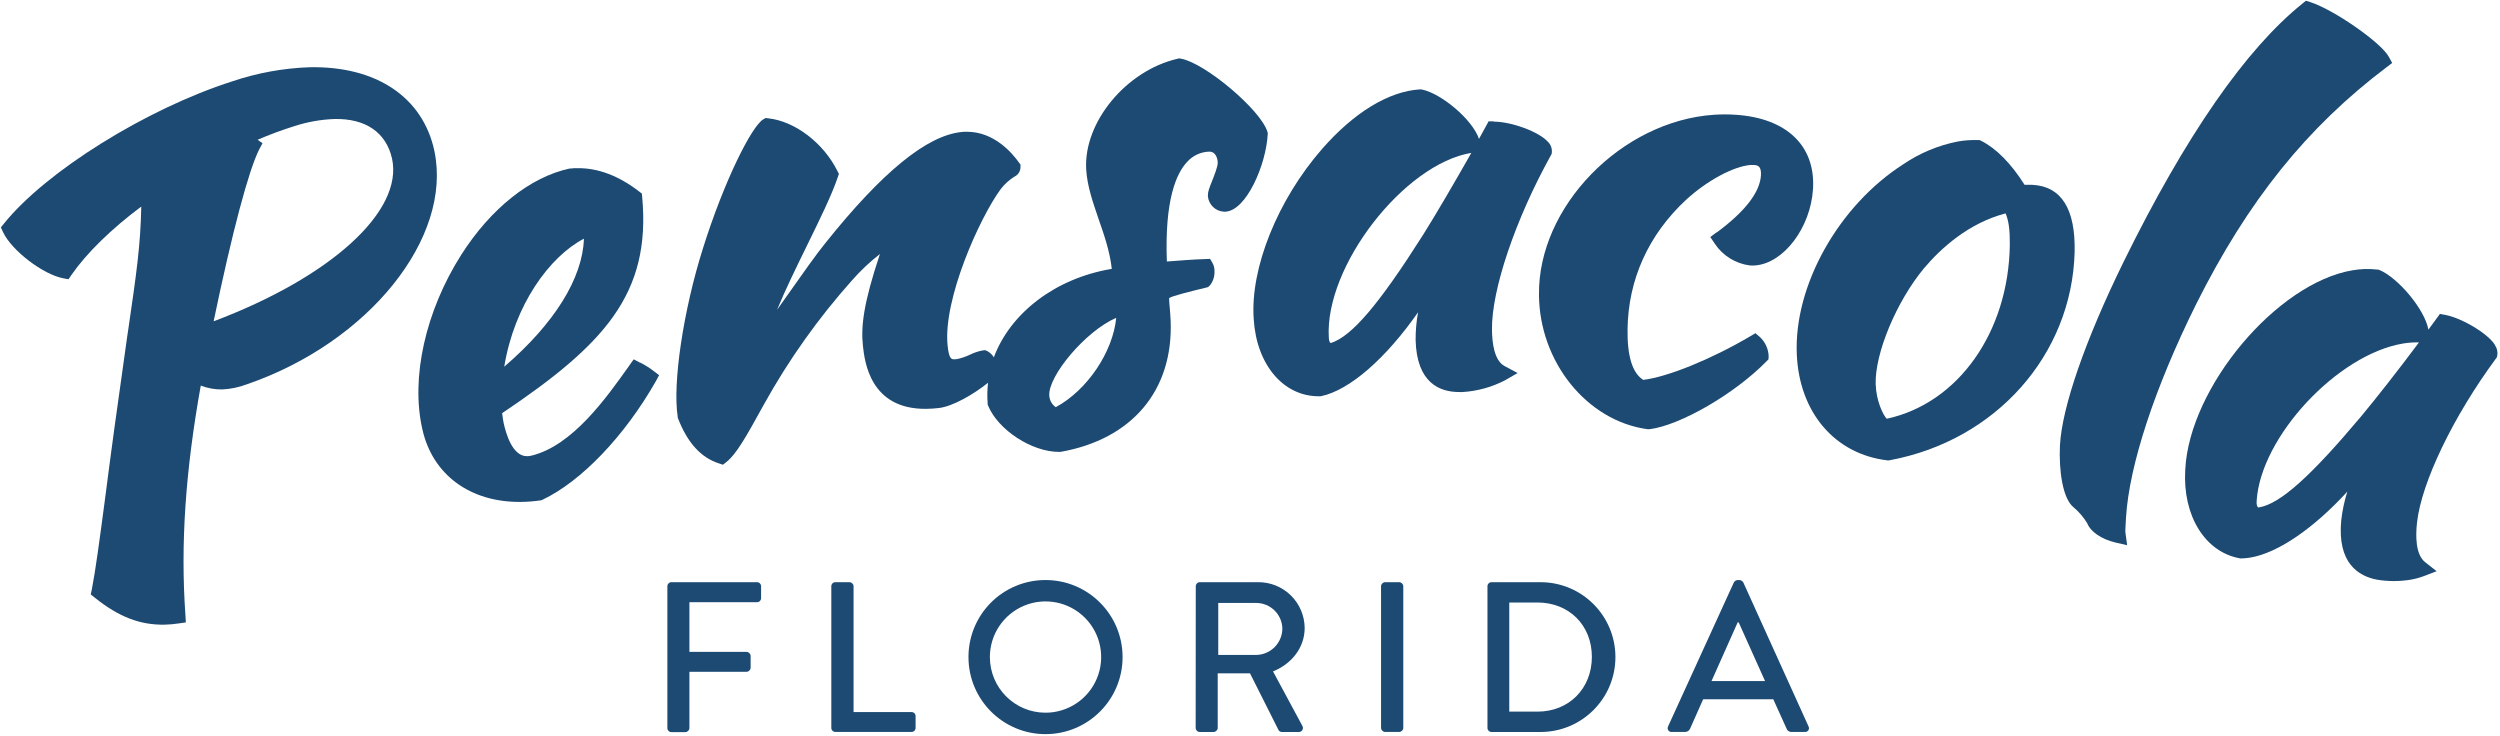 <?xml version="1.0" encoding="UTF-8"?> <svg xmlns="http://www.w3.org/2000/svg" height="219" viewBox="0 0 744 219" width="744"><g fill="#1c4a73"><g transform="translate(.26 .22)"><path d="m129.01 44.67c-3.44-16-17.33-25.28-37.15-24.88-7.83.277-15.578 1.692-23 4.2-25.59 8.18-55.42 26.79-67.91 42.29l-.95 1.18.63 1.37c2.51 5.44 11.9 12.65 17.94 13.77l1.55.29.9-1.31c4.47-6.46 11.9-13.72 20.76-20.32-.21 11.47-1.44 19.9-3.8 36.12l-.36 2.4c-2.89 20.25-5 35.81-6.45 47.17-1.86 14.09-3 22.58-4.1 28.24l-.33 1.49 1.16.93c7.12 5.74 13.55 8.22 20.84 8.07 1.359-.03 2.715-.147 4.06-.35l2.25-.32-.13-2.23c-1.49-21 0-42.73 4.57-68.25 2.026.79 4.186 1.18 6.36 1.15 2.547-.123 5.058-.649 7.44-1.56 36.18-12.46 61.17-43.59 55.72-69.42m-52.61-3.32c3.594-1.548 7.266-2.91 11-4.08 3.835-1.242 7.822-1.948 11.85-2.1 9.31-.2 15.4 4 17.16 11.77 3.44 15.68-18.23 35.3-53.09 48.43 5.57-26.81 10.42-44.89 13.55-51.14l1-1.86z"></path><path d="m190.21 107.71-1.88-1-1.22 1.72-.28.4c-6.66 9.38-16.72 23.58-28.9 26.54-.432.107-.875.164-1.32.17-4.45.06-6.34-6.92-7-9.93-.15-.73-.25-1.49-.35-2.23l-.09-.64c30.35-20.4 44.32-35.45 41.69-64.28l-.1-1.06-.84-.65c-6.06-4.67-12.24-7-18.37-6.92-.67 0-1.35 0-2 .1h-.13-.15c-11.71 2.52-23.48 11.88-32.28 25.7-10.63 16.72-15.07 36.62-11.55 51.92 3 13.49 14.2 21.77 29.32 21.6 1.911-.021 3.818-.168 5.71-.44l.37-.05.33-.15c11.51-5.43 24.43-18.92 33.72-35.23l1-1.84-1.7-1.3c-1.269-.969-2.629-1.813-4.06-2.52m-40.33 1.29c3-18.38 13.48-32.78 23.71-38.1-.37 11.75-8.78 25.27-23.71 38.1"></path><path d="m377.03 39.37-.12-.39c-1.93-6.45-18.53-20.47-25.75-21.75l-.49-.08-.48.11c-15.32 3.53-28 18.91-27.2 32.9.29 5 2 9.81 3.72 14.89 1.64 4.7 3.32 9.55 3.9 14.74-16.93 2.82-30.22 13.24-35.1 26.33-.486-.795-1.177-1.444-2-1.88l-.58-.25-.64.06c-1.333.237-2.626.661-3.84 1.26-1.272.614-2.616 1.068-4 1.35l-.71.05c-.78 0-1.6 0-2-4.19-1.36-13.62 9.47-37.82 15.82-46.48 1.127-1.455 2.502-2.7 4.06-3.68 1.135-.528 1.849-1.678 1.82-2.93v-.65l-.38-.53c-2-2.82-7.43-9.35-15.74-9.26-.47 0-1 0-1.46.08-10.29 1.06-23.53 11.85-40.45 33-2.33 2.8-7 9.39-11.91 16.37-.84 1.18-1.67 2.38-2.51 3.55 2.42-5.9 5.76-12.71 8.87-19.06 3.8-7.75 7.39-15.06 9.2-20.4l.34-1-.47-.92c-4.17-8.33-12.62-14.76-20.55-15.62l-.8-.09-.7.41c-3.44 2-11.67 18.35-18 38.56-5.8 18.43-9 39.88-7.46 49.91v.26l.1.25c2.82 7.27 6.8 11.65 12.15 13.39l1.22.4 1-.79c3-2.3 6.13-8 10.44-15.79l.72-1.3c7.368-13.302 16.2-25.739 26.33-37.08 2.497-2.833 5.252-5.428 8.23-7.75-5 14.93-5.66 21.71-5.07 27.28.52 4.71 2.1 19 18.89 18.8 1.254-.018 2.505-.101 3.75-.25 4.22-.5 10.46-4.19 14.6-7.51-.237 2.038-.274 4.095-.11 6.14v.37l.15.35c3 7.2 13 13.73 21.1 13.71h.21.21c21.31-3.76 33.56-18.3 32.79-38.91-.07-1.66-.19-3-.28-4.09-.08-.82-.15-1.56-.17-2.3v-.47c.67-.59 6.37-2 10.93-3.11l.66-.17.47-.43c.971-1.156 1.48-2.631 1.43-4.14.056-.893-.141-1.784-.57-2.57l-.74-1.26-1.45.06c-3.55.12-7.08.39-11.41.73-.7-18.41 2.85-26.25 6-29.61 1.701-1.929 4.138-3.051 6.71-3.09 1.63 0 2.39 1.71 2.43 3.32 0 1.16-1 3.68-1.65 5.34-.87 2.14-1.32 3.32-1.28 4.38v.27c.252 2.515 2.314 4.463 4.84 4.57h.13.14c6.35-.2 12.22-14.08 12.69-23zm-45.1 55c-1 10.15-8.6 21.52-18 26.59-1.129-.782-1.837-2.039-1.92-3.41-.45-5.82 10.84-19.3 19.92-23.18"></path><path d="m444.24 35.89h-1.5l-.69 1.28-2.16 3.94c-2-5.84-11.26-13.5-16.92-14.67l-.31-.06h-.33c-9.28.56-19.62 6.85-29.11 17.69-13.25 15.17-21.48 35.55-20.37 50.71.84 13.55 8.84 23 19.45 22.93h.23.23c8.64-1.73 19.52-11.41 29-25-.5 2.715-.744 5.47-.73 8.23.31 12.85 7.22 15.53 13 15.51h1c4.374-.273 8.644-1.451 12.54-3.46l3.82-2.2-3.89-2.07c-3.05-1.62-3.72-6.84-3.75-10.93-.1-11.87 6.94-32.67 17.53-51.79l.24-.44.05-.5c.086-1.149-.343-2.277-1.17-3.08-2.68-3-10.81-6-16.09-6m-48.57 65.9c-.28-.2-.5-.63-.55-1.7-1.22-21.19 22.43-51.62 42.42-54.9-5 8.81-10.36 18-14.3 24.29-13.22 20.85-21.3 30.35-27.57 32.31"></path><path d="m510.6 68.92-1.88 1.4 1.32 1.95c2.374 3.597 6.203 5.975 10.48 6.51.489.035.981.035 1.47 0 8.52-.58 16.6-11.21 17.3-22.76.78-12.85-7.85-21.11-23.08-22.09-2.114-.14-4.236-.14-6.35 0-27.61 1.85-52.46 27.41-52.12 53.58.12 20 14.31 37.56 32.29 40h.31.32c9.12-1.14 25.36-10.56 34.73-20.14l.65-.66.05-.94c-.079-2.173-1.022-4.225-2.62-5.7l-1.32-1.13-1.5.89c-11.46 6.79-24.65 12.15-31.88 13-3.21-2-4.79-7-4.67-15.09.2-14.76 6.21-28.07 17.38-38.47 6.28-5.77 14.19-10 19.22-10.39h1c1.18.08 2.23.37 2.1 3-.25 5.06-4.69 10.82-13.2 17.11"></path><path d="m604.61 54.78c-.68 0-1.34 0-2 0h-.36c-4-6.35-8.47-10.86-12.88-13.07l-.48-.24h-.53c-1.982-.068-3.966.07-5.92.41-5.818 1.131-11.346 3.431-16.25 6.76-19.32 12.35-32.67 36.2-31.72 56.7.78 17.28 11.38 29.62 27 31.45h.37l.36-.06c31.54-5.89 54.13-31.36 54.95-61.94.28-12.82-3.95-19.56-12.55-20m-6.74 17.84c-.36 26-15.38 47.19-36.63 51.77-1.12-1.14-3.14-5.38-3.29-10.29-.27-9.17 6.2-24.66 14.42-34.54 5-5.89 13.12-13.35 24.24-16.29.93 2.11 1.3 5 1.26 9.35"></path><path d="m709.99 19.78 1.66-1.26-1-1.84c-2.27-4.24-16.5-14.12-23.43-16.29l-1.23-.39-1 .81c-16.86 13.5-34.77 39.32-53.21 76.77-11.49 23.43-18.4 43.39-19 54.77-.35 7.32.78 15.88 4.11 18.45 1.575 1.34 2.925 2.923 4 4.69 1 2.56 4.31 4.8 8.44 5.75l3.45.8-.48-3.5c-.09-.68-.11-.77.14-4.75.95-15.55 8.55-38.66 20.84-63.42 15.46-30.89 32.97-52.66 56.71-70.59"></path><path d="m742.2 102.35c-2.26-3.43-9.74-7.91-14.82-8.87l-1.52-.28-.91 1.25c-.81 1.12-1.65 2.27-2.52 3.43-1.1-6.16-9.2-15.55-14.58-17.75l-.3-.12h-.32c-2.443-.29-4.916-.223-7.34.2-22.55 3.76-48.63 34.83-49.82 59.36-.82 13.61 5.83 24.46 16.17 26.35l.24.05h.26c.898-.017 1.794-.101 2.68-.25 8.35-1.4 19-8.85 28.89-19.64-.882 2.767-1.489 5.614-1.81 8.5-1.25 12.78 5.12 16.69 10.68 17.72 3.291.54 6.649.54 9.94 0 1.281-.217 2.54-.552 3.76-1l4-1.53-3.4-2.67c-2.86-2.25-2.9-7.69-2.43-11.85 1.33-11.94 10.76-31.52 23.45-48.72l.3-.41.11-.5c.214-1.131-.058-2.3-.75-3.22m-70.11 48.35-.29.05c-.31-.28-.53-.8-.44-2 1.2-19 24-43.51 43.54-46.78 1.572-.267 3.166-.381 4.76-.34-6 8.07-12.54 16.38-17.11 21.89-15.1 18-24.21 26.16-30.46 27.2"></path></g><g transform="translate(198.61 172.62)"><path d="m-0 1.85c0-.668.542-1.21 1.21-1.21h25.47c.668 0 1.21.542 1.21 1.21v3.53c0 .67-.54 1.215-1.21 1.22h-20.12v14.78h17c.661.02 1.194.549 1.22 1.21v3.51c-.026.661-.559 1.19-1.22 1.21h-17v16.75c-.026.656-.554 1.18-1.21 1.2h-4.14c-.664 0-1.205-.536-1.21-1.2z"></path><path d="m48.79 1.85c0-.668.542-1.21 1.21-1.21h4.2c.659.021 1.189.551 1.21 1.21v37.44h17.26c.32-0.0.627.128.852.355.225.227.351.535.348.855v3.51c0 .663-.537 1.2-1.2 1.2h-22.67c-.664 0-1.205-.536-1.21-1.2z"></path><path d="m112.47 0c12.664-.038 22.961 10.196 23 22.86.039 12.664-10.196 22.961-22.86 23-12.664.039-22.961-10.196-23-22.86-.032-6.085 2.362-11.933 6.652-16.249 4.29-4.316 10.123-6.746 16.208-6.751m0 39.48c6.711.028 12.775-3.996 15.356-10.191 2.581-6.194 1.169-13.334-3.576-18.079-4.745-4.745-11.885-6.157-18.079-3.576-6.194 2.581-10.219 8.645-10.191 15.356.033 9.094 7.397 16.457 16.49 16.49"></path><path d="m157.25 1.85c0-.668.542-1.21 1.21-1.21h17.32c3.648-.037 7.16 1.377 9.764 3.932 2.604 2.555 4.084 6.04 4.116 9.688 0 5.86-3.88 10.7-9.42 12.93l8.72 16.19c.238.381.245.863.019 1.251-.227.388-.65.619-1.099.599h-5c-.412-.004-.792-.224-1-.58l-8.49-16.89h-9.61v16.24c-.02.661-.549 1.194-1.21 1.22h-4.14c-.67-.005-1.21-.55-1.21-1.22zm18 20.44c4.31-.076 7.765-3.589 7.77-7.9-.124-4.206-3.562-7.556-7.77-7.57h-11.31v15.47z"></path><path d="m212.39 1.85c.021-.659.551-1.189 1.21-1.21h4.2c.659.021 1.189.551 1.21 1.21v42.16c-.026.656-.554 1.18-1.21 1.2h-4.2c-.656-.02-1.184-.544-1.21-1.2z"></path><path d="m244.06 1.84c-.006-.642.499-1.173 1.14-1.2h14.65c12.31 0 22.29 9.98 22.29 22.29 0 12.31-9.98 22.29-22.29 22.29h-14.65c-.647-.032-1.152-.572-1.14-1.22zm14.89 37.32c9.37 0 16.18-6.87 16.18-16.3s-6.81-16.17-16.18-16.17h-8.4v32.47z"></path><path d="m297.81 43.56 19.58-42.86c.235-.385.633-.642 1.08-.7h.64c.447.059.843.316 1.08.7l19.42 42.86c.196.362.178.803-.047 1.147-.226.345-.622.538-1.033.503h-4c-.655.03-1.251-.378-1.46-1l-3.95-8.73h-20.87c-1.27 2.94-2.61 5.8-3.88 8.73-.245.598-.824.992-1.47 1h-4c-.41.035-.807-.158-1.033-.503-.226-.345-.244-.785-.047-1.147m28.85-13.5-7.84-17.45h-.31l-7.78 17.45z"></path></g></g></svg> 